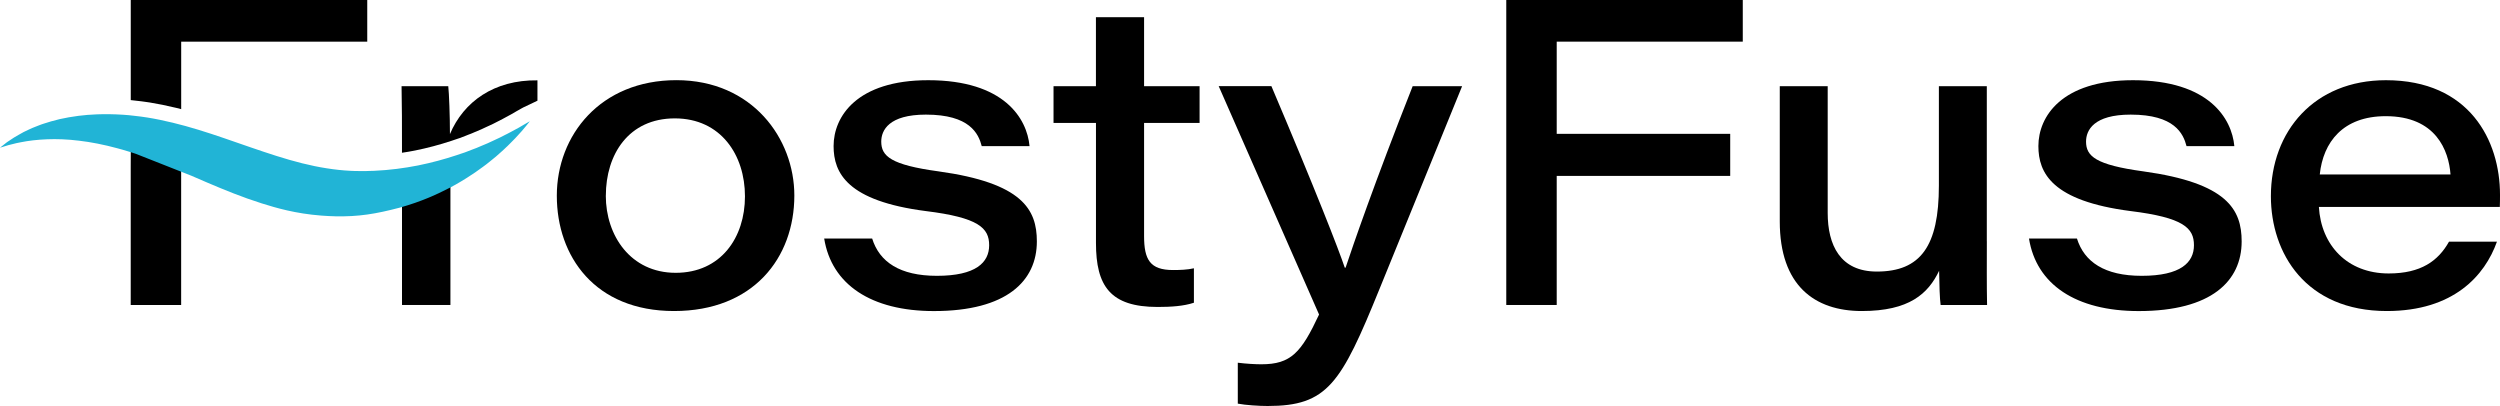 <?xml version="1.0" encoding="UTF-8"?>
<svg id="Layer_1" data-name="Layer 1" xmlns="http://www.w3.org/2000/svg" viewBox="0 0 656.77 106.66">
  <defs>
    <style>
      .cls-1 {
        fill: #21b4d6;
      }
    </style>
  </defs>
  <path d="M208.68,51.36c0,16.39-10.79,30.35-31.6,30.35s-30.8-14.38-30.8-30.29,11.47-30.36,31.41-30.36,30.99,15.33,30.99,30.3ZM159.15,51.42c0,10.43,6.48,20.25,18.36,20.25s18.2-9.27,18.2-20.09-6.31-20.48-18.43-20.48-18.12,9.44-18.12,20.32Z"/>
  <path d="M229.12,62.66c1.91,6.14,7.26,9.8,17.01,9.8,10.25,0,13.73-3.5,13.73-8.04s-2.79-7.26-16.64-8.97c-20.62-2.66-24.23-9.96-24.23-17.08,0-7.74,6.09-17.3,24.86-17.3,19.99,0,25.96,10.1,26.62,17.32h-12.56c-.85-3.28-3.13-8.28-14.67-8.28-9.73,0-11.73,4.11-11.73,7.09,0,3.82,2.5,6.11,15.05,7.82,22.03,3.05,25.83,10.01,25.83,18.4,0,10.37-7.89,18.3-27.04,18.3-16.5,0-26.89-6.98-28.83-19.05h12.61Z"/>
  <path d="M276.76,22.64h11.15V4.52h12.65v18.12h14.58v9.66h-14.58v29.7c0,6.17,1.52,8.94,7.61,8.94,1.64,0,3.83-.06,5.48-.46v9.05c-2.72.9-6.01,1.11-9.54,1.11-12.45,0-16.19-5.52-16.19-16.81v-31.53h-11.15v-9.66Z"/>
  <path d="M334.01,22.64c11.64,27.4,17.7,42.98,19.27,47.67h.22c1.9-5.69,7.43-21.87,17.62-47.67h12.99l-21.71,53.29c-10.12,24.91-13.67,30.73-29.38,30.73-2.22,0-5.81-.23-7.84-.62v-10.75c2.33.29,4.64.41,6.19.41,7.78,0,10.47-3.05,15.16-13.07l-26.37-60h13.84Z"/>
  <path d="M395.71,0h62.13v10.94h-48.88v24.22h45.58v11.05h-45.58v33.91h-13.25V0Z"/>
  <path d="M521.96,63.37c0,5.59-.05,11.17.06,16.76h-12.2c-.23-1.58-.35-5.31-.4-8.99-2.88,6.03-7.85,10.57-20.3,10.57s-21.56-6.74-21.56-23.54V22.64h12.59v33.3c0,8.43,3.27,15.4,12.91,15.4,11.52,0,16.3-6.71,16.3-22.57v-26.12h12.59v40.72Z"/>
  <path d="M545.63,62.66c1.91,6.14,7.26,9.8,17.01,9.8,10.25,0,13.73-3.5,13.73-8.04s-2.79-7.26-16.64-8.97c-20.62-2.66-24.23-9.96-24.23-17.08,0-7.74,6.09-17.3,24.86-17.3,19.99,0,25.96,10.1,26.62,17.32h-12.56c-.85-3.28-3.13-8.28-14.67-8.28-9.73,0-11.73,4.11-11.73,7.09,0,3.82,2.5,6.11,15.05,7.82,22.03,3.05,25.83,10.01,25.83,18.4,0,10.37-7.89,18.3-27.04,18.3-16.5,0-26.89-6.98-28.83-19.05h12.61Z"/>
  <path d="M609.19,54.36c.58,10.04,7.43,17.48,18.34,17.48,8.47,0,13.01-3.29,15.85-8.36h12.59c-3.18,8.95-11.43,18.23-28.93,18.23-21.31,0-30.46-15.18-30.46-30.17,0-17.07,11.39-30.47,30.22-30.47,21.95,0,29.97,15.84,29.97,30.09,0,1.09,0,1.91-.05,3.21h-47.54ZM643.77,45.84c-.46-6.24-3.78-15.32-17.02-15.32-11.24,0-16.45,6.83-17.33,15.32h34.35Z"/>
  <g>
    <rect x="105.61" y="47.7" width="12.72" height="32.42"/>
    <path d="M105.61,40.13c1.14-.17,2.29-.36,3.43-.59,3.17-.64,6.4-1.49,9.59-2.55h.03s.03-.02.03-.02c.32-.1.63-.21.94-.32l.09-.03.09-.03c.18-.06.36-.12.53-.18.15-.05.31-.1.46-.15.54-.2,1.07-.41,1.58-.61l.37-.15h.02s.02-.02.02-.02l.34-.13c.21-.08.41-.16.61-.23l.29-.12c.17-.07.34-.15.51-.22l.06-.03.06-.02c.59-.25,1.18-.49,1.75-.74.32-.15.65-.3.96-.45l.67-.31c.23-.11.45-.21.68-.31.27-.12.54-.24.83-.39l.1-.05c.45-.22.87-.44,1.27-.65l.06-.03.06-.03.21-.1.03-.02.05-.03.1-.05c.25-.12.47-.24.69-.36l.06-.03.03-.02c.81-.44,1.53-.84,2.18-1.18.52-.29.97-.56,1.34-.78l.08-.05.06-.03.06-.03c.41-.23.72-.41.93-.53.32-.19.53-.3.62-.34l3.72-1.77v-5.35c-11.39-.15-19.4,5.61-22.99,14.12,0-4.69-.23-10.81-.44-12.58h-12.27c.11,5.19.11,10.44.11,15.62v1.86Z"/>
  </g>
  <g>
    <path d="M34.37,35.71s-.02,8.48-.03,8.48v35.93h13.25v-39.2l-13.22-5.22Z"/>
    <path d="M35.86,26.47c.86.08,1.68.2,2.48.31.3.04.6.09.9.13h.04s.04.01.04.01c2.16.35,4.44.81,6.98,1.42.43.1.86.22,1.3.33V10.94h48.88V0h-62.13v26.3c.51.05,1.01.1,1.52.17Z"/>
  </g>
  <path class="cls-1" d="M88.05,56.82c-.86-.02-2.12-.06-3.62-.18-6.83-.53-11.89-2.02-15.7-3.22-5.13-1.62-9.83-3.56-14.23-5.43-1.44-.62-2.83-1.22-4.19-1.81l-14.57-5.75c-.74-.24-1.45-.5-2.17-.69-.47-.15-.92-.28-1.37-.41-.45-.13-.9-.25-1.34-.37-3.58-.97-6.98-1.64-10.12-2-3.05-.38-5.85-.47-8.35-.37-2.64.1-4.94.39-6.8.76-.92.15-1.71.36-2.41.54-.35.09-.68.16-.97.24-.28.08-.54.17-.78.24-.84.25-1.32.41-1.43.43.12-.09.51-.41,1.17-.92.2-.16.42-.33.66-.52.26-.19.54-.36.86-.57.61-.41,1.32-.9,2.18-1.35.42-.24.86-.49,1.34-.75.5-.23,1.01-.47,1.53-.73.28-.11.56-.26.83-.37l.88-.35c.31-.12.62-.25.92-.36.16-.07.32-.13.48-.18.16-.05.32-.1.5-.17.66-.2,1.35-.44,2.06-.64.74-.19,1.49-.38,2.25-.59.78-.15,1.58-.31,2.41-.48.83-.15,1.69-.26,2.57-.39,1.54-.19,3.16-.33,4.84-.39,2.15-.08,4.42-.05,6.76.1.52.04,1.04.08,1.57.12.54.05,1.06.11,1.6.18,1.08.09,2.15.28,3.26.43,2.19.35,4.42.82,6.67,1.36,4.49,1.08,9.04,2.53,13.59,4.09,4.55,1.56,9.12,3.2,13.7,4.65,4.58,1.45,8.97,2.6,13.22,3.25,2.13.34,4.2.56,6.26.66.25,0,.51.03.76.03l.39.02h.39c.52.01,1.04,0,1.56.02.25,0,.51,0,.76,0l.77-.03c.52-.02,1.03-.02,1.53-.04,4.06-.18,7.93-.7,11.55-1.41,3.63-.73,6.99-1.66,10.05-2.67.38-.12.75-.25,1.12-.38.38-.12.75-.25,1.12-.37.72-.27,1.42-.54,2.1-.81.35-.13.69-.26,1.01-.38.34-.15.66-.28.98-.42.63-.26,1.26-.52,1.86-.78.59-.27,1.16-.53,1.71-.79.54-.26,1.08-.49,1.58-.74.51-.26.99-.5,1.45-.74.13-.06.25-.11.37-.18.34-.16.64-.32.95-.5.82-.45,1.55-.85,2.19-1.18.63-.35,1.15-.67,1.57-.92.77-.43,1.21-.7,1.31-.75-.07.09-.38.49-.94,1.18-.33.38-.71.86-1.2,1.43-.49.54-1.06,1.16-1.7,1.86-.33.37-.69.71-1.06,1.08-.31.32-.66.65-1,1-.06.05-.13.11-.19.17-.42.43-.88.82-1.35,1.26-.48.42-.96.85-1.48,1.31-.53.44-1.08.89-1.65,1.34-.29.23-.59.47-.88.7-.3.23-.62.45-.93.69-.64.46-1.29.94-1.97,1.41-.7.46-1.41.93-2.13,1.4-.46.3-.95.59-1.44.89-4.16,2.54-8.79,4.41-8.79,4.41-2.03.84-4.54,1.75-7.48,2.57-6.29,1.65-10.78,2.4-16.95,2.27Z"/>
</svg>